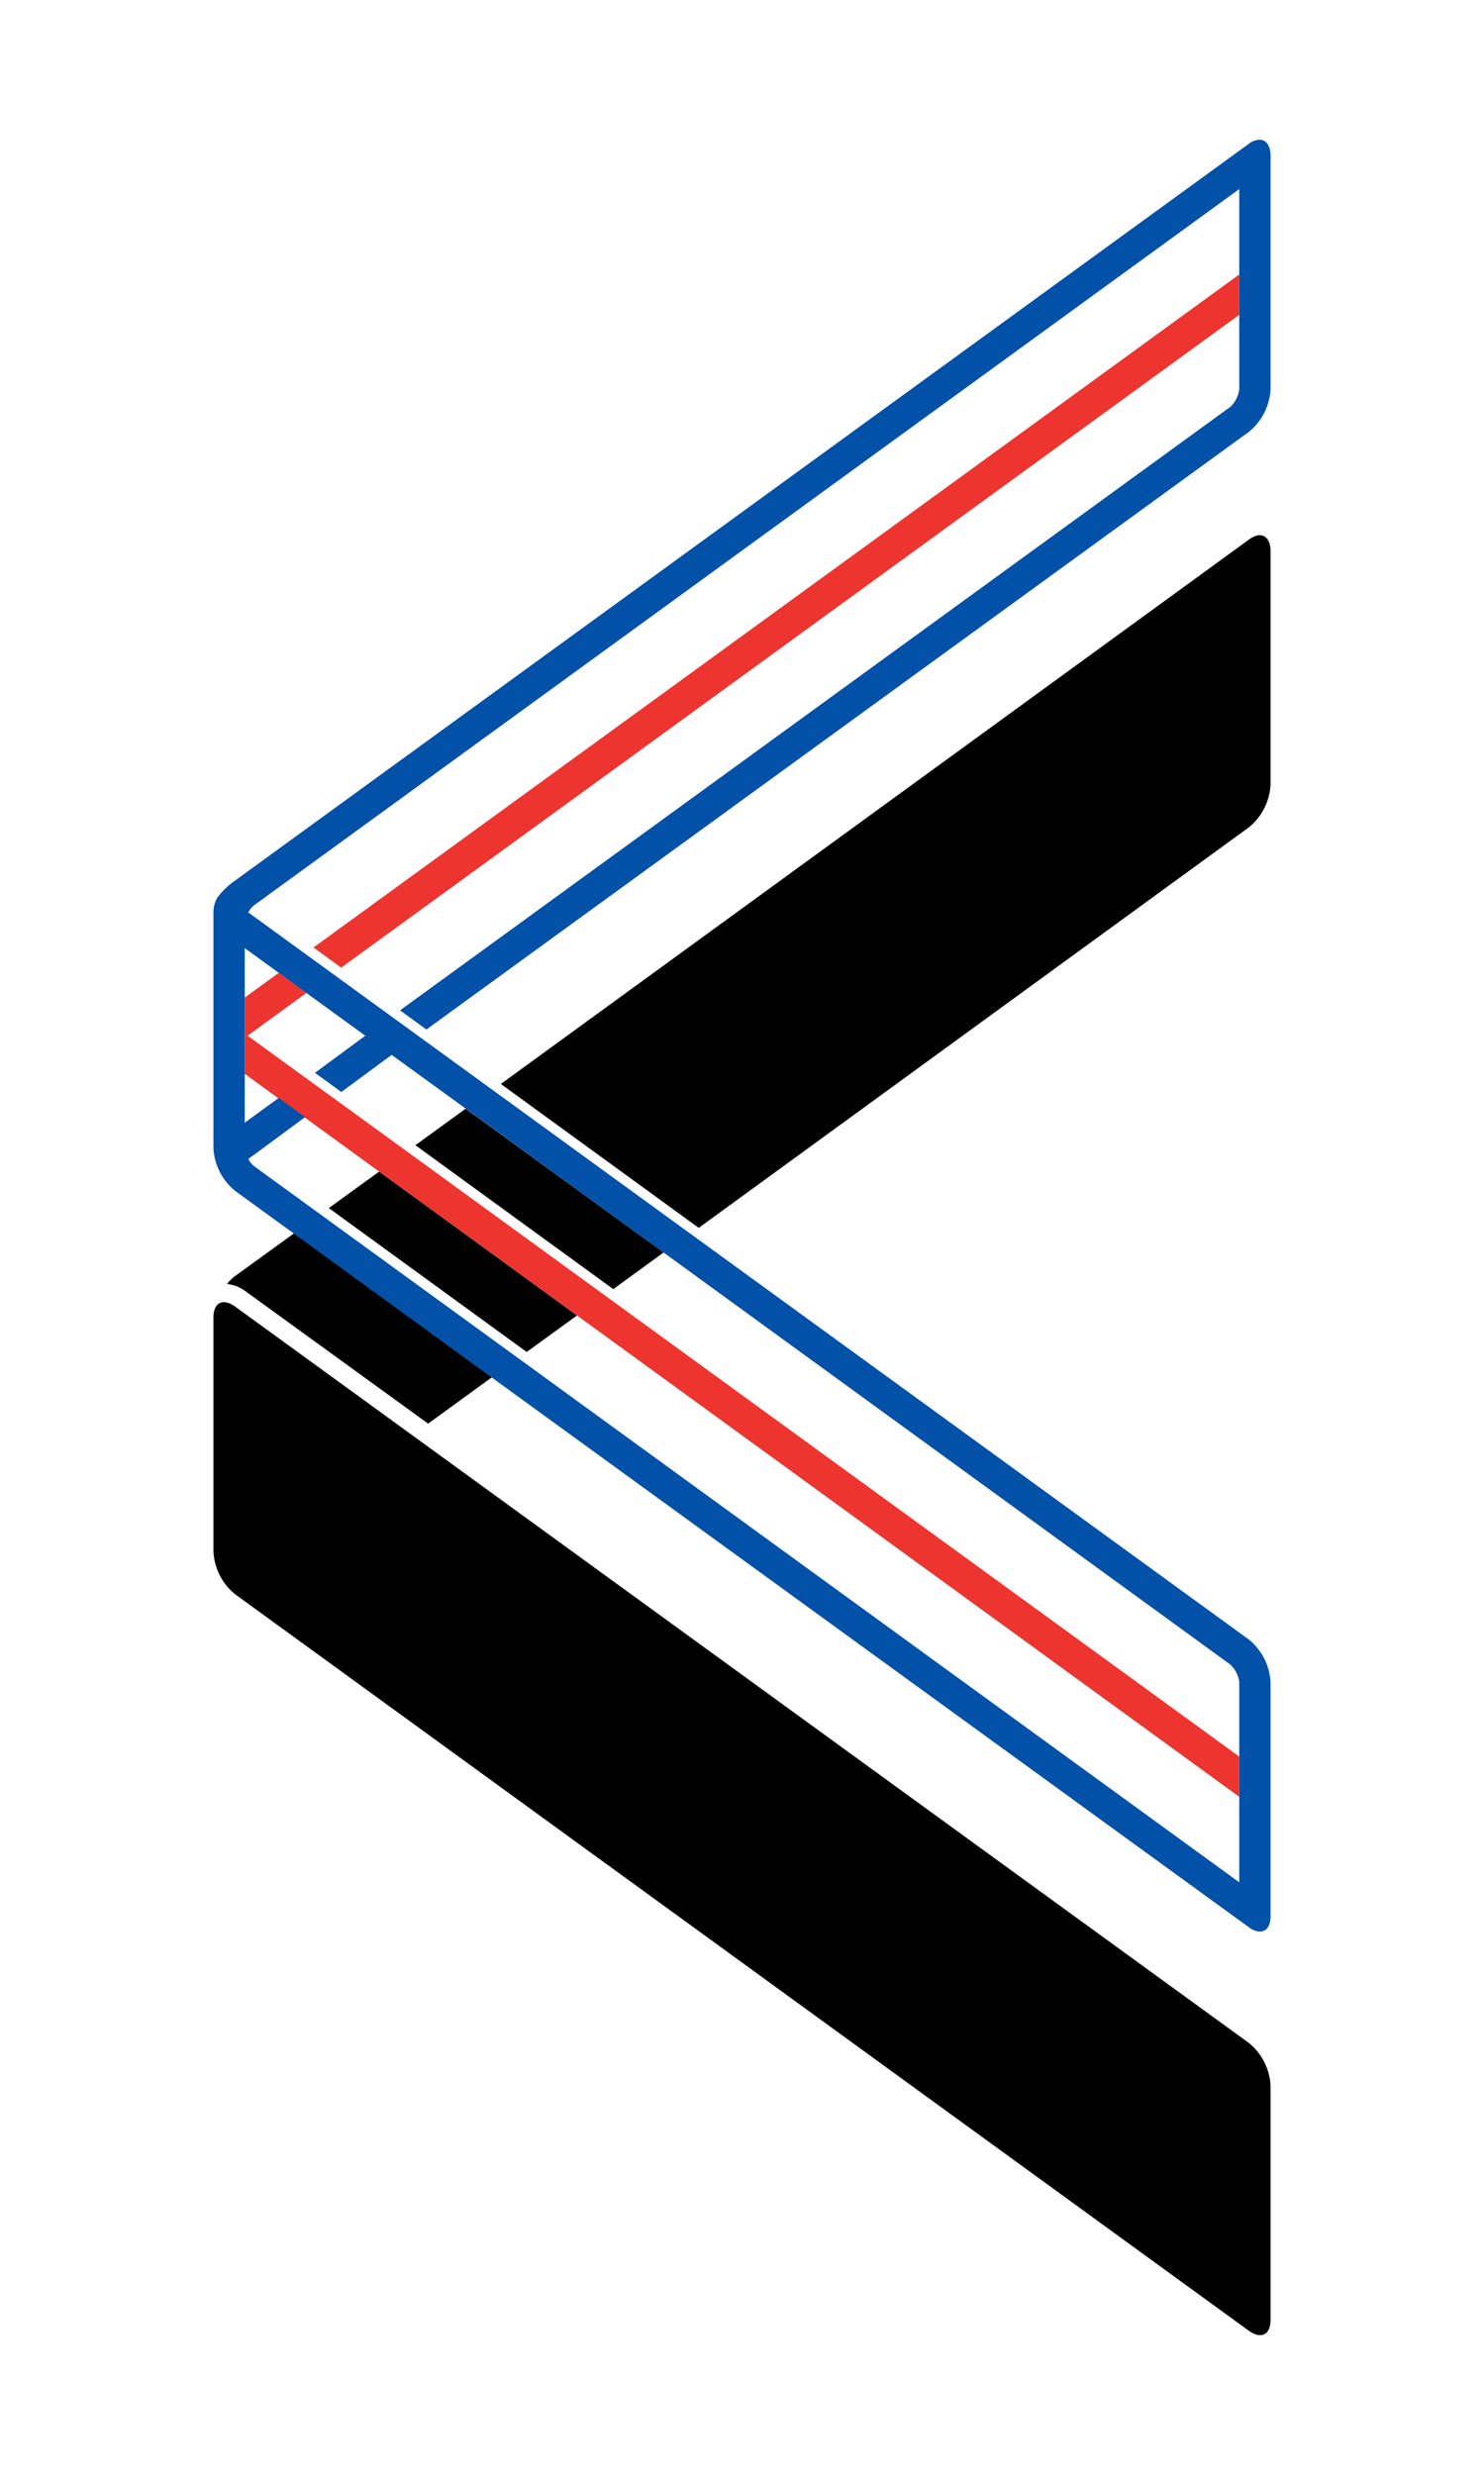 <svg id="Layer_1" data-name="Layer 1" xmlns="http://www.w3.org/2000/svg" viewBox="0 0 120 200"><defs><style>.cls-1{fill:#0071ae;}.cls-2{fill:none;}.cls-3{fill:#ee342f;}.cls-4{fill:#0051a7;}</style></defs><title>CornerCam_mark_RGB</title><polygon class="cls-1" points="26.91 88.7 25.9 87.97 26.91 88.7 26.91 88.7"/><polygon points="48.9 104.68 32.9 93.05 32.9 93.05 48.9 104.68 48.9 104.68"/><path class="cls-2" d="M25.9,88l1,.73,6,4.35,16,11.63L100.21,142v-6a2.4,2.4,0,0,0-.71-1.4L53.66,101.22l-4.07,3-16-11.63,4.07-3-6-4.35-4.07,3-2.13-1.55,4.07-3-4.76-3.45L20,83.7Z"/><path class="cls-2" d="M30.66,94.68l-6-4.35-4.07,3-.52.38a1.81,1.81,0,0,0,.42.55l79.71,57.91v-6.91L46.66,106.31Z"/><path d="M101,165.11,19,105.58c-1-.7-1.74-.3-1.74.89v18.95A4.77,4.77,0,0,0,19,128.83L101,188.37c1,.7,1.74.3,1.74-.89V168.53A4.77,4.77,0,0,0,101,165.11Z"/><path d="M101,43.6l-60.5,44,16,11.63L101,66.85a4.77,4.77,0,0,0,1.74-3.42V44.48C102.71,43.3,101.93,42.9,101,43.6Z"/><polygon points="46.66 106.31 30.66 94.68 26.59 97.63 42.59 109.26 46.66 106.31"/><polygon points="53.66 101.22 37.65 89.6 33.59 92.55 49.59 104.18 53.66 101.22"/><path d="M34.62,115.05l5.16-3.75-16-11.63L19,103.13a3.55,3.55,0,0,0-.65.63,3.11,3.11,0,0,1,1.53.61Z"/><path class="cls-2" d="M30.66,94.68l-6-4.35-4.07,3-.52.38a1.81,1.81,0,0,0,.42.55l79.71,57.91v-6.91L46.66,106.31Z"/><path class="cls-2" d="M25.9,88l1,.73,6,4.35,16,11.63L100.21,142v-6a2.4,2.4,0,0,0-.71-1.4L53.66,101.22l-16-11.63-6-4.35-4.07,3-2.13-1.55,4.07-3-4.76-3.45L20,83.7Z"/><polygon class="cls-3" points="25.35 76.57 27.59 78.2 100.21 25.44 100.21 22.18 25.35 76.57"/><polygon class="cls-3" points="32.9 93.05 26.91 88.7 25.9 87.97 20.02 83.7 24.78 80.24 22.54 78.62 19.79 80.62 19.79 86.78 22.54 88.78 24.67 90.33 30.66 94.68 46.66 106.31 100.21 145.21 100.21 141.96 48.9 104.68 32.9 93.05"/><path class="cls-4" d="M101.85,11.29a1.54,1.54,0,0,0-.88.34L19,71.17a6.22,6.22,0,0,0-1.43,1.38,2.42,2.42,0,0,0-.31,1.31V92.81A4.77,4.77,0,0,0,19,96.23l4.75,3.45,16,11.63L101,155.76a1.54,1.54,0,0,0,.88.34c.52,0,.86-.44.86-1.23V135.93a4.77,4.77,0,0,0-1.74-3.42L20.08,73.74a1.81,1.81,0,0,1,.42-.55l.1-.07,79.61-57.84V31.47a2.4,2.4,0,0,1-.71,1.4L32.35,81.65l2.13,1.55L101,34.89a4.77,4.77,0,0,0,1.74-3.42V12.52C102.71,11.73,102.36,11.29,101.85,11.29ZM22.54,78.62l2.24,1.63,4.76,3.45-4.07,3,2.13,1.55,4.07-3,6,4.35,16,11.63L99.5,134.53a2.4,2.4,0,0,1,.71,1.4v16.19L20.5,94.21a1.81,1.81,0,0,1-.42-.55l.52-.38,4.07-3-2.13-1.55-2.75,2V76.62Z"/></svg>
